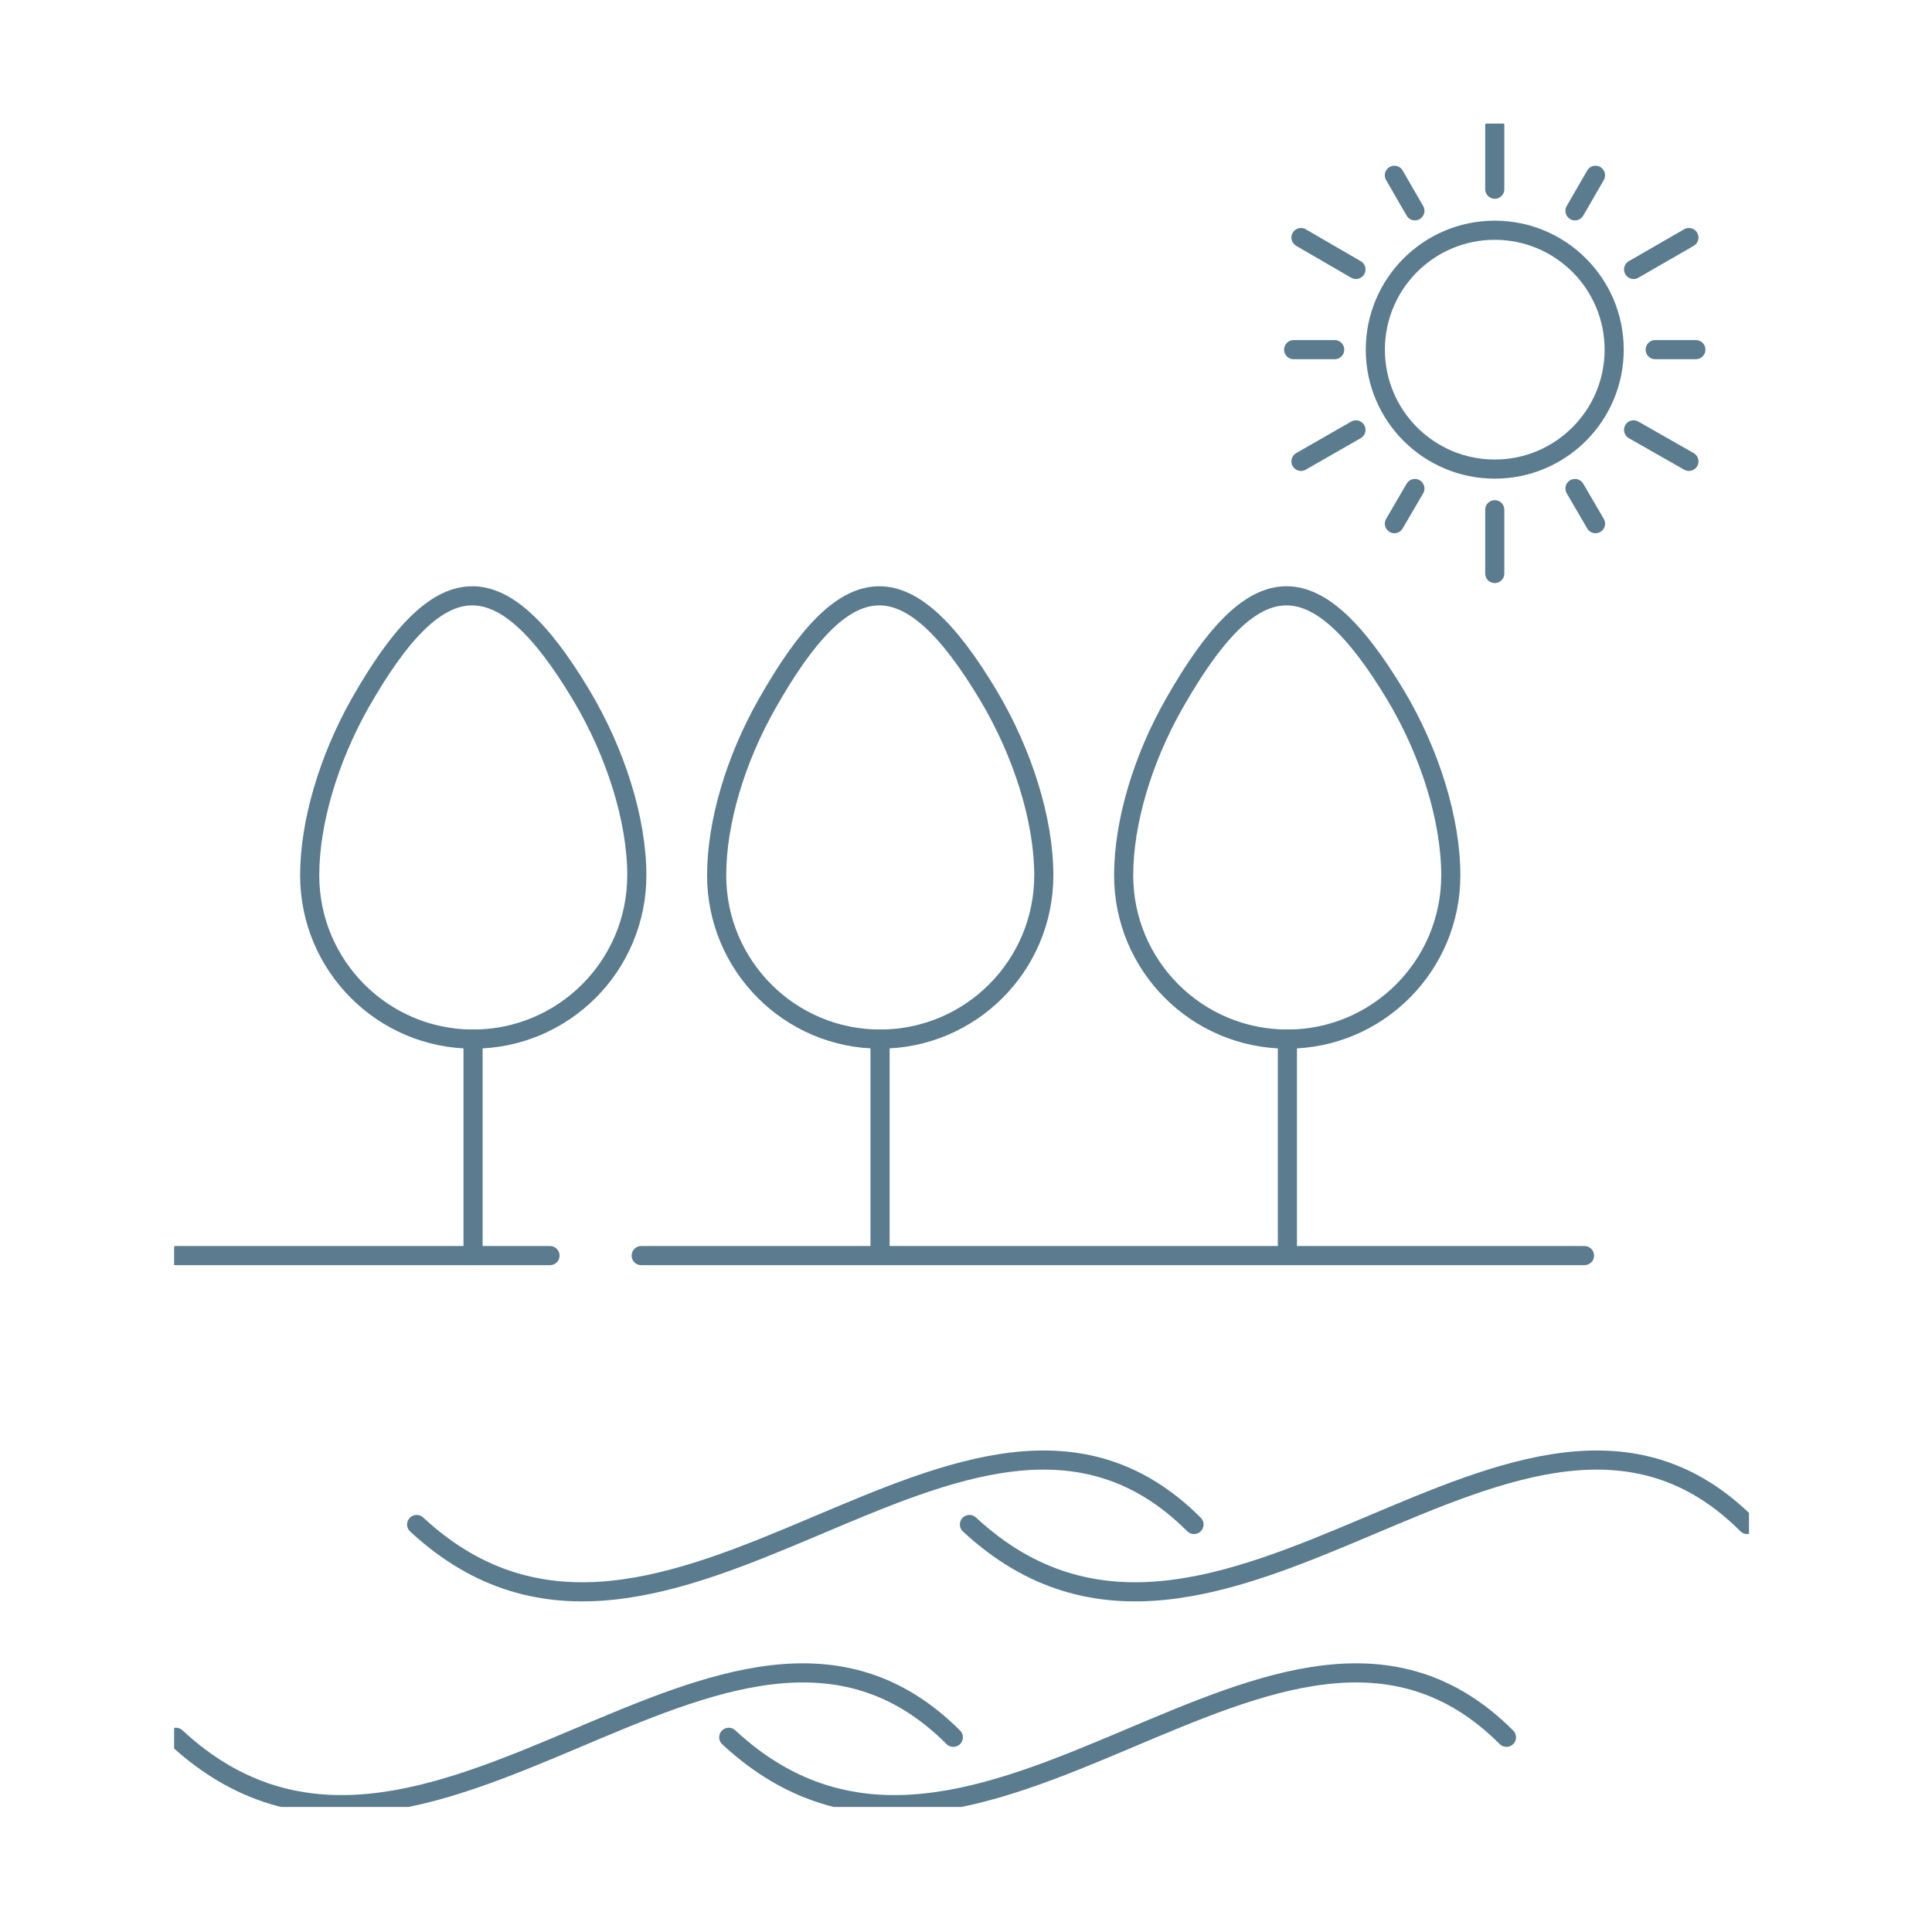 <svg width="101" height="101" viewBox="0 0 101 101" fill="none" xmlns="http://www.w3.org/2000/svg">
<g clip-path="url(#clip0_1778_3092)">
<path d="M82.833 65.639H33.52M28.752 65.639H9.199" stroke="#5A7C8E" stroke-miterlimit="22.926" stroke-linecap="round" stroke-linejoin="round"/>
<path d="M9.199 90.822C22.221 102.906 38.059 79.044 49.837 90.822" stroke="#5A7C8E" stroke-miterlimit="22.926" stroke-linecap="round" stroke-linejoin="round"/>
<path d="M38.097 90.822C51.12 102.906 66.976 79.044 78.754 90.822" stroke="#5A7C8E" stroke-miterlimit="22.926" stroke-linecap="round" stroke-linejoin="round"/>
<path d="M21.781 79.696C34.804 91.78 50.641 67.918 62.419 79.696" stroke="#5A7C8E" stroke-miterlimit="22.926" stroke-linecap="round" stroke-linejoin="round"/>
<path d="M50.68 79.696C63.702 91.78 79.559 67.918 91.337 79.696" stroke="#5A7C8E" stroke-miterlimit="22.926" stroke-linecap="round" stroke-linejoin="round"/>
<path d="M67.302 54.321V65.639" stroke="#5A7C8E" stroke-miterlimit="22.926" stroke-linecap="round" stroke-linejoin="round"/>
<path fill-rule="evenodd" clip-rule="evenodd" d="M72.971 36.358C74.752 39.345 75.844 42.85 75.844 45.761C75.844 50.491 72.013 54.321 67.302 54.321C62.572 54.321 58.742 50.491 58.742 45.761C58.742 42.984 59.738 39.671 61.385 36.779C65.483 29.578 68.624 29.119 72.971 36.358Z" stroke="#5A7C8E" stroke-miterlimit="22.926"/>
<path d="M46.007 54.321V65.639" stroke="#5A7C8E" stroke-miterlimit="22.926" stroke-linecap="round" stroke-linejoin="round"/>
<path fill-rule="evenodd" clip-rule="evenodd" d="M51.675 36.358C53.456 39.345 54.567 42.85 54.567 45.761C54.567 50.491 50.736 54.321 46.006 54.321C41.295 54.321 37.465 50.491 37.465 45.761C37.465 42.984 38.461 39.671 40.108 36.779C44.187 29.578 47.347 29.119 51.675 36.358Z" stroke="#5A7C8E" stroke-miterlimit="22.926"/>
<path d="M24.73 54.321V65.639" stroke="#5A7C8E" stroke-miterlimit="22.926" stroke-linecap="round" stroke-linejoin="round"/>
<path fill-rule="evenodd" clip-rule="evenodd" d="M30.399 36.358C32.181 39.345 33.291 42.85 33.291 45.761C33.291 50.491 29.461 54.321 24.731 54.321C20.02 54.321 16.19 50.491 16.19 45.761C16.19 42.984 17.186 39.671 18.813 36.779C22.912 29.578 26.071 29.119 30.399 36.358Z" stroke="#5A7C8E" stroke-miterlimit="22.926"/>
<path d="M78.142 24.523C81.59 24.523 84.385 21.727 84.385 18.279C84.385 14.832 81.59 12.036 78.142 12.036C74.694 12.036 71.899 14.832 71.899 18.279C71.899 21.727 74.694 24.523 78.142 24.523Z" stroke="#5A7C8E" stroke-miterlimit="22.926" stroke-linecap="round" stroke-linejoin="round"/>
<path d="M78.142 6.579V9.892" stroke="#5A7C8E" stroke-miterlimit="22.926" stroke-linecap="round" stroke-linejoin="round"/>
<path d="M88.292 12.419L85.4 14.086" stroke="#5A7C8E" stroke-miterlimit="22.926" stroke-linecap="round" stroke-linejoin="round"/>
<path d="M88.292 24.12L85.4 22.473" stroke="#5A7C8E" stroke-miterlimit="22.926" stroke-linecap="round" stroke-linejoin="round"/>
<path d="M78.142 29.981V26.648" stroke="#5A7C8E" stroke-miterlimit="22.926" stroke-linecap="round" stroke-linejoin="round"/>
<path d="M68.012 24.12L70.885 22.473" stroke="#5A7C8E" stroke-miterlimit="22.926" stroke-linecap="round" stroke-linejoin="round"/>
<path d="M68.012 12.419L70.885 14.086" stroke="#5A7C8E" stroke-miterlimit="22.926" stroke-linecap="round" stroke-linejoin="round"/>
<path d="M83.409 9.164L82.336 11.021" stroke="#5A7C8E" stroke-miterlimit="22.926" stroke-linecap="round" stroke-linejoin="round"/>
<path d="M88.655 18.279H86.529" stroke="#5A7C8E" stroke-miterlimit="22.926" stroke-linecap="round" stroke-linejoin="round"/>
<path d="M83.409 27.376L82.336 25.538" stroke="#5A7C8E" stroke-miterlimit="22.926" stroke-linecap="round" stroke-linejoin="round"/>
<path d="M72.895 27.376L73.967 25.538" stroke="#5A7C8E" stroke-miterlimit="22.926" stroke-linecap="round" stroke-linejoin="round"/>
<path d="M67.629 18.279H69.774" stroke="#5A7C8E" stroke-miterlimit="22.926" stroke-linecap="round" stroke-linejoin="round"/>
<path d="M72.895 9.164L73.967 11.021" stroke="#5A7C8E" stroke-miterlimit="22.926" stroke-linecap="round" stroke-linejoin="round"/>
</g>
<defs>
<clipPath id="clip0_1778_3092">
<rect width="82.329" height="88" fill="white" transform="translate(9.103 6.462)"/>
</clipPath>
</defs>
</svg>
